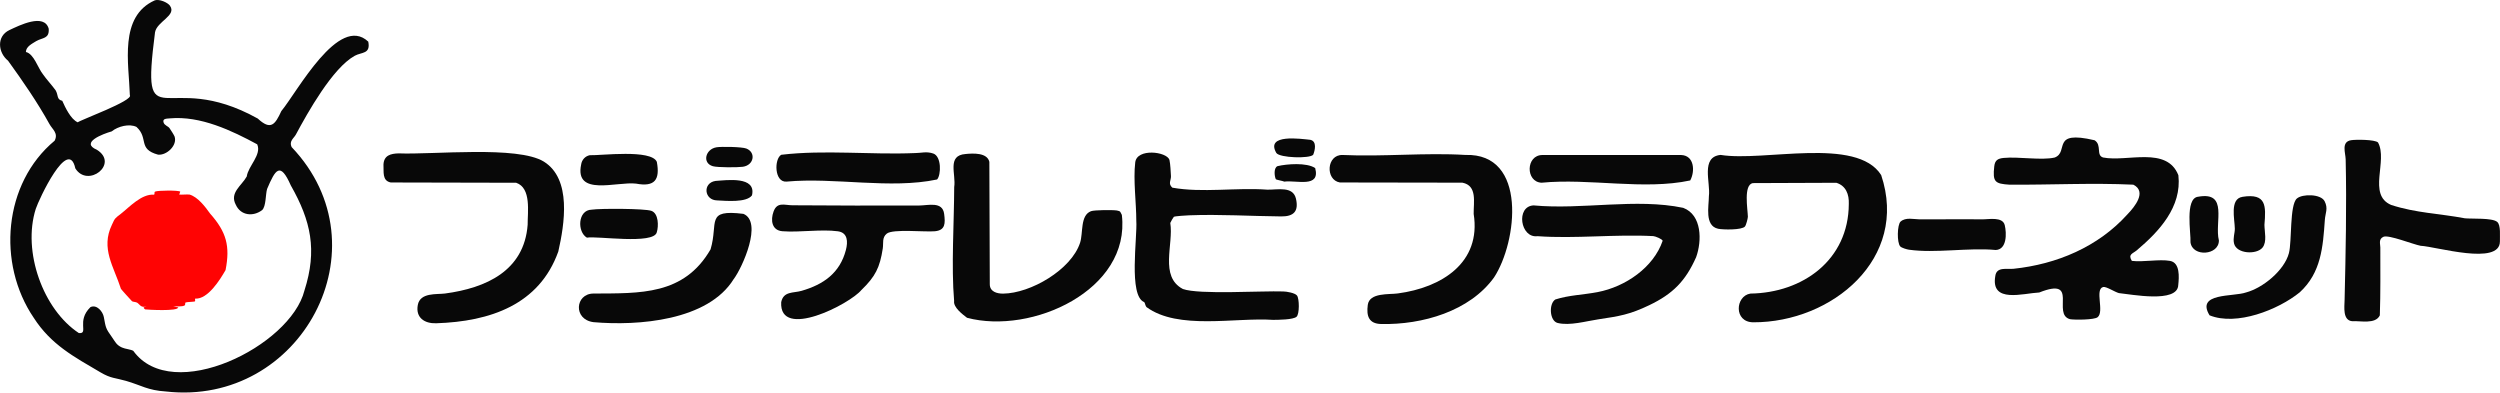 <?xml version="1.0" encoding="UTF-8"?><svg id="b" xmlns="http://www.w3.org/2000/svg" width="1212.53" height="190.38" viewBox="0 0 1212.53 190.38"><defs><style>.d{fill:#ff0303;}.e{fill:#080808;}</style></defs><g id="c"><path class="e" d="M82.47,2.84c3.3,4.7-6.37,7.56-7.28,12.82-6.96,54.23,4.75,16.75,49.82,41.83,6.33,5.88,8.4,2.99,11.44-3.61,7.73-9.34,27.87-47.18,42.17-33.68,1.21,6.1-3.21,5-6.58,6.86-10.75,5.94-22.81,27.53-28.53,38.19-.95,1.78-3.42,3.15-2.08,6.06,46.29,48.59,4.55,125.98-60.96,118.56-8.88-.56-11.87-2.98-19.34-5.14-5.31-1.53-7.25-1.11-12.41-4.15-12.79-7.53-23.93-13.37-32.35-26.45C-1.53,127.81,1.62,88.92,26.5,68.24c1.9-3.67-1.1-5.49-2.53-8.1-5.81-10.51-12.93-20.82-20.07-30.7-4.89-3.92-5.68-11.84.65-14.85,4.77-2.24,16.95-8.38,19.08-.63.33,4.9-2.94,4.21-6.05,5.97-2.11,1.32-4.97,2.67-5.02,5.29,3.9.9,5.79,7.71,8.23,10.75,1.63,2.38,4.56,5.55,6.2,7.85,1.39,2.38.39,4.42,3.21,5.07,1.4,3.17,4.16,9.02,7.52,10.44.85-.99,27.26-10.59,25.26-13.19-.45-15.25-5.4-38.17,12.12-45.98,2.11-.71,6.18.97,7.39,2.67ZM124.75,70c-12.24-6.63-27.54-13.94-42.36-12.59-1.86.15-3.68.12-3.03,2.06.43,1.3,2.14,1.76,2.8,2.61.45.58,2.29,3.5,2.5,4.09,1.49,4.31-3.78,9.23-7.96,8.85-10.04-2.71-4.47-7.96-10.51-13.47-3.53-1.7-8.97-.28-12.03,2.18-4.23,1.19-15.45,5.42-7.17,8.91,10.92,6.86-4.42,18.72-10.46,9.02-3.4-15.65-17.76,15.23-19.19,19.65-6.57,20.71,3.58,48.86,20.92,60.24,4.98.43-1.37-5.8,5.6-12.59,3.08-1.46,6,2.16,6.49,4.8,1.01,5.38.85,5.4,4.03,9.88,1.57,2.22,2.04,3.64,4.72,4.88,1.65.76,4.38.92,5.55,1.65,18.9,26.16,76.25-2.33,83-29.25,6.3-19.65,3.16-33.81-6.61-51-5.18-11.73-7.48-7.71-11.49,1.7-.8,2.6-.46,8.5-2.43,10.29-4.33,3.29-10.37,2.66-12.74-2.58-3.15-5.88,2.77-9.18,5.3-13.74.67-5.04,7.32-10.52,5.07-15.59Z"/><path class="e" d="M1052.46,126.53c4.98.88,4.41,7.91,4.02,11.7-.26,9.01-23.12,4.46-28.77,3.93-1.87-.46-6.27-3.34-7.66-2.96-4.2,1.14.68,11.88-2.67,14.64-1.62,1.34-11.03,1.35-13.37.98-9.04-2.42,4.7-20.76-14.94-12.96-7.84.38-23.62,5.42-21.34-7.9.57-4.74,5.58-3.25,8.88-3.6,20.95-2.21,40.99-10.61,55.21-26.39,3.52-3.65,9.58-11.04,2.86-14.4-20.02-.94-39.97.13-60.01.01-7.08-.46-8.29-1.27-7.43-8.91.33-2.96,1.74-3.79,4.57-4.07,7.12-.71,18.37,1.3,24.76-.2,7.15-2.77-2.14-13.43,19.34-8.37,3.66,2.37.56,7.28,4.12,8.36,11.65,2.3,30.9-5.64,36.51,8.61,1.73,15.42-9.34,27.26-20.22,36.44-2.01,1.64-4.31,1.9-2.35,5.09,5.5.69,13.27-.93,18.48,0Z"/><path class="e" d="M912.39,84.91c13.57,40.46-23.87,71.51-62.01,71.41-9.61-.03-8.75-12.8-1.41-13.93,25.35-.35,47.61-16.28,47.72-43.47.18-4.65-1.38-8.82-6.04-10.27,0,0-40.55.16-40.55.16-4.55.91-2.45,12.57-2.36,16.33-.05.97-.86,4.06-1.42,4.72-1.5,1.77-10.67,1.6-13.02,1.09-6.67-1.45-4.47-10.99-4.47-15.79.89-6.55-4.13-19.06,5.68-20.02,21.01,3.41,65.93-9.05,77.87,9.76Z"/><path class="e" d="M556.05,148.94c-.59-.71-.66-1.91-1.08-2.41-7.74-2.97-3.27-31.56-3.85-39.45.01-8.77-1.54-19.7-.52-28.32.82-6.97,15.26-5.27,16.6-1.22.49,2.39.57,5.49.73,7.95.06,2.01-1.51,3.6.67,5.53,14.55,2.61,31.03-.15,46.07.97,5.05.09,12.43-1.83,13.88,4.36s-1.14,8.67-7.13,8.62c-14.77-.13-29.81-1.12-44.66-.54-1.23.05-6.82.37-7.43.73-.19.12-1.64,2.6-1.73,2.97,1.69,10.39-5.36,25.98,6.1,32.04,7.91,2.83,38.31.81,48.68,1.19,1.61.01,5.73.71,6.69,1.99,1.14,1.51,1.25,8.97-.23,10.28-1.66,1.47-8.82,1.48-11.35,1.51-18.52-1.25-46.07,5.08-61.45-6.21Z"/><path class="e" d="M263.73,78.36c13.66,8.46,10.04,30.44,7.06,43.62-9.26,25.87-33.07,33.96-59.27,34.81-5.62.18-10.03-2.72-8.88-8.88s9.19-5.02,13.17-5.55c19.92-2.65,38.42-10.98,40.11-33.33-.05-6.25,1.88-17.83-5.57-20.39,0,0-60.82-.14-60.82-.14-4.33-.84-3.31-5.28-3.54-8.7.22-4.5,3.56-5.3,7.35-5.41,16.74.69,57.67-3.82,70.39,3.97Z"/><path class="e" d="M724.67,134.51c-11.84,16.45-34.81,23.07-54.77,22.64-6-.13-7.24-3.83-6.51-9.29.81-6.05,10.39-4.94,14.61-5.55,21.12-2.8,40.51-14.84,36.75-38.56-.08-5.7,1.84-13.74-5.48-15.15,0,0-59.42-.1-59.42-.1-7.12-1.2-6.52-13.57,1.32-13.33,19.53.92,40.14-1.21,59.54-.02,30.3-.98,25.15,42.28,13.95,59.36Z"/><path class="e" d="M544.11,104.25c4.33,36.46-43.74,58.21-75.09,49.88-2.11-1.63-6.72-5.03-6.26-8.14-1.43-16.78-.01-37.97.04-55.24.98-6.19-3.66-15.39,5.5-16.05,3.68-.37,10.48-.74,11.55,3.8,0,0,.21,59.31.21,59.31-.03,3.63,3.41,4.63,6.48,4.6,13.35-.14,33.03-11.59,37.31-24.65,1.57-4.81-.03-13.33,5.31-15.33,1.62-.61,10.58-.66,12.55-.34s1.64.84,2.41,2.17Z"/><path class="e" d="M816.36,100.8c9.17,3.44,9.12,16.09,6.29,23.92-5.15,11.61-11.32,17.84-22.76,23.31-9.53,4.56-14.4,5.31-24.81,6.87-5.83.87-13.78,3.2-19.62,1.74-3.94-.99-4.35-9.37-1.09-11.4,6.61-2.12,13.7-2.26,20.44-3.56,13.64-2.6,27.23-12.05,31.6-24.91-.28-.86-3.5-2.16-4.5-2.25-18.31-.99-38.05,1.35-56.19.03-8.39,1.11-10.62-14.51-1.92-14.93,23.49,2.21,49.75-3.6,72.56,1.18Z"/><path class="e" d="M1153.35,69.07c4.94,8.87-5.23,25.4,6.39,30.33,12.08,3.94,23.5,4.15,35.76,6.48,3.49.34,13.16-.28,15.59,1.69,1.98,1.45,1.3,7.27,1.4,9.54-.02,11.86-30.92,2.46-38.47,2.1-3.63-.68-15.46-5.44-17.99-4.37s-1.54,3.56-1.54,5.19c0,10.97.13,21.96-.24,32.92-2.1,4.46-9.52,2.57-13.44,2.84-4.65-.45-3.73-6.92-3.65-10.32.52-22.63,1.03-45.63.52-68.16-.07-3.21-2.27-8.53,2.64-9.31,2.32-.37,11.45-.35,13.02,1.08Z"/><path class="e" d="M417.83,140.61c-5.59,6.88-39.98,24.48-38.94,5.94,1.12-5.4,5.85-4.33,9.87-5.49,10.69-3.08,18.59-8.66,21.5-19.78,1.04-3.99.97-8.46-3.92-9.11-8.13-1.09-18.43.63-26.85-.02-5.15-.4-5.87-5.33-4.29-9.6,1.76-4.75,5.32-3.02,9.11-2.99,20.34.15,41.01.2,61.46.12,4.44-.02,11.38-2.17,12.16,4.11.56,4.45.66,7.87-4.48,8.37-4.83.46-20.36-1.23-23.34,1.14-2.42,1.92-1.55,4.6-1.95,7.18-1.43,9.34-3.62,13.63-10.33,20.15Z"/><path class="e" d="M355.88,135.31c-12.47,20.27-46.46,22.82-68.02,20.94-9.99-1.29-8.9-13.82-.04-13.88,22.6-.15,43.89.92,56.81-21.43,3.91-13.09-2.71-19.51,15.93-17.22,9.47,3.92-.49,25.99-4.67,31.6Z"/><path class="e" d="M1115.44,141.75c-10.49,8.55-30.77,16.47-43.78,11.18-6.77-11.08,11.55-8.89,17.7-11.09,8.17-2.17,18.57-10.68,20.79-19.05,1.5-5.65.29-23.42,3.87-26.51,2.69-2.33,11.64-2.25,13.45,1.32s.34,5.71.11,9.02c-.92,13.23-1.79,25.63-12.15,35.14Z"/><path class="e" d="M454.49,87.05c-22.7,4.8-49.55-1.13-73.02,1.03-5.93.48-6.06-10.97-2.56-13.01,21.2-2.51,43.4.08,64.9-.83,2.99,0,5.54-.93,8.86.23,4.01,1.4,3.82,10.42,1.82,12.58Z"/><path class="e" d="M819.77,87.52c-22.4,4.81-48.92-1.17-72.11,1.1-7.82-.37-7.69-13.46.48-13.44h67.2c6.49.2,6.83,7.97,4.43,12.35Z"/><path class="e" d="M921.81,107.48c2.48-2.24,6.45-1.11,9.19-1.09,10.1.05,20.23-.13,30.28,0,3.29.04,10.03-1.42,11.05,2.82.94,3.92,1.08,11.79-4.34,12.04-13.11-1.25-29.39,1.69-42.13-.14-1.01-.14-3.53-.88-4.19-1.57-1.71-1.77-1.51-10.58.14-12.07Z"/><path class="e" d="M286.01,75.28c5.38.21,29.9-3,32.56,3.22,1.61,8.66-.96,12.28-10.08,10.56-9.16-1.15-29.93,6.45-26.62-9.29.31-2.22,1.93-4.04,4.15-4.49Z"/><path class="e" d="M286.98,101.69c4.04-.62,25.66-.59,28.94.57,3.54,1.26,3.55,7.4,2.64,10.37-1.39,6.14-29.4,1.67-33.89,2.64-4.78-2.74-4.52-13.43,2.31-13.58Z"/><path class="e" d="M1087.63,95.46c11.6-1.82,11.43,4.34,10.65,13.58.03,3.46,1.33,8.2-.92,11.03-2.86,3.57-12.68,3.11-13.83-2.03-.59-2.63.42-4.96.39-7.12-.06-4.64-2.59-14.51,3.71-15.45Z"/><path class="e" d="M1066.01,95.44c15.02-2.79,7.94,12.41,10.18,21.17.07,7.23-12.79,8.21-13.78.92.28-4.35-2.79-21.2,3.6-22.1Z"/><path class="e" d="M347.45,71.44c2.38-.4,12.39-.24,14.53.6,4.75,1.85,3.77,8.1-1.73,8.85-2.57.35-12.22.38-14.51-.28-5.28-1.51-3.62-8.27,1.71-9.16Z"/><path class="e" d="M364.73,94.73c-2.66,3.67-12.68,2.66-16.87,2.47-6.36-.08-7.17-8.43-.89-9.44,5.46-.37,19.96-2.45,17.75,6.97Z"/><path class="e" d="M636.91,75.06c-1.61,1.93-16.21,1.56-17.87-.87-5.46-9.46,12.1-6.81,16.46-6.38,3.34.67,2.26,5.21,1.41,7.25Z"/><path class="e" d="M637.88,81.51c2.61,9.82-9.08,5.77-14.98,6.58-.75-.4-3.95-.81-4.14-1.23-.69-1.56-1.04-5.5.86-6.28,4.48-1.07,14.16-1.83,18.25.93Z"/><path class="d" d="M70.38,150.05c-.16-.04-.74-.65-.72-.96l1.44-.48c-2.91.87-3.39-1.16-4.63-1.83-.72-.39-2.11-.35-2.46-.7-.48-.49-5.19-5.64-5.36-6.01-3.41-10.7-9.92-19.57-4.36-31.07,1.44-3.25,1.58-3.19,4.18-5.18,4.35-3.41,10.11-9.83,16.19-9.41.59-.18-.06-1.2.59-1.49,1.36-.61,11.36-.69,12.17.02l-.48,1.43c1.64.13,3.44-.17,5.05,0,3.98,1.21,7.5,5.82,9.89,9.19,7.95,8.96,9.8,15.77,7.52,27.43-2.68,4.67-8.58,14.24-14.75,13.84-.17.17.12,1.12-.07,1.31-.27.27-3.74.28-4.46.53-.59.21-.02,1.14-.61,1.48-1.21.7-4.02.37-5.45.46l2.4.48c-.22,2.02-15,1.11-16.08.96Z"/></g></svg>